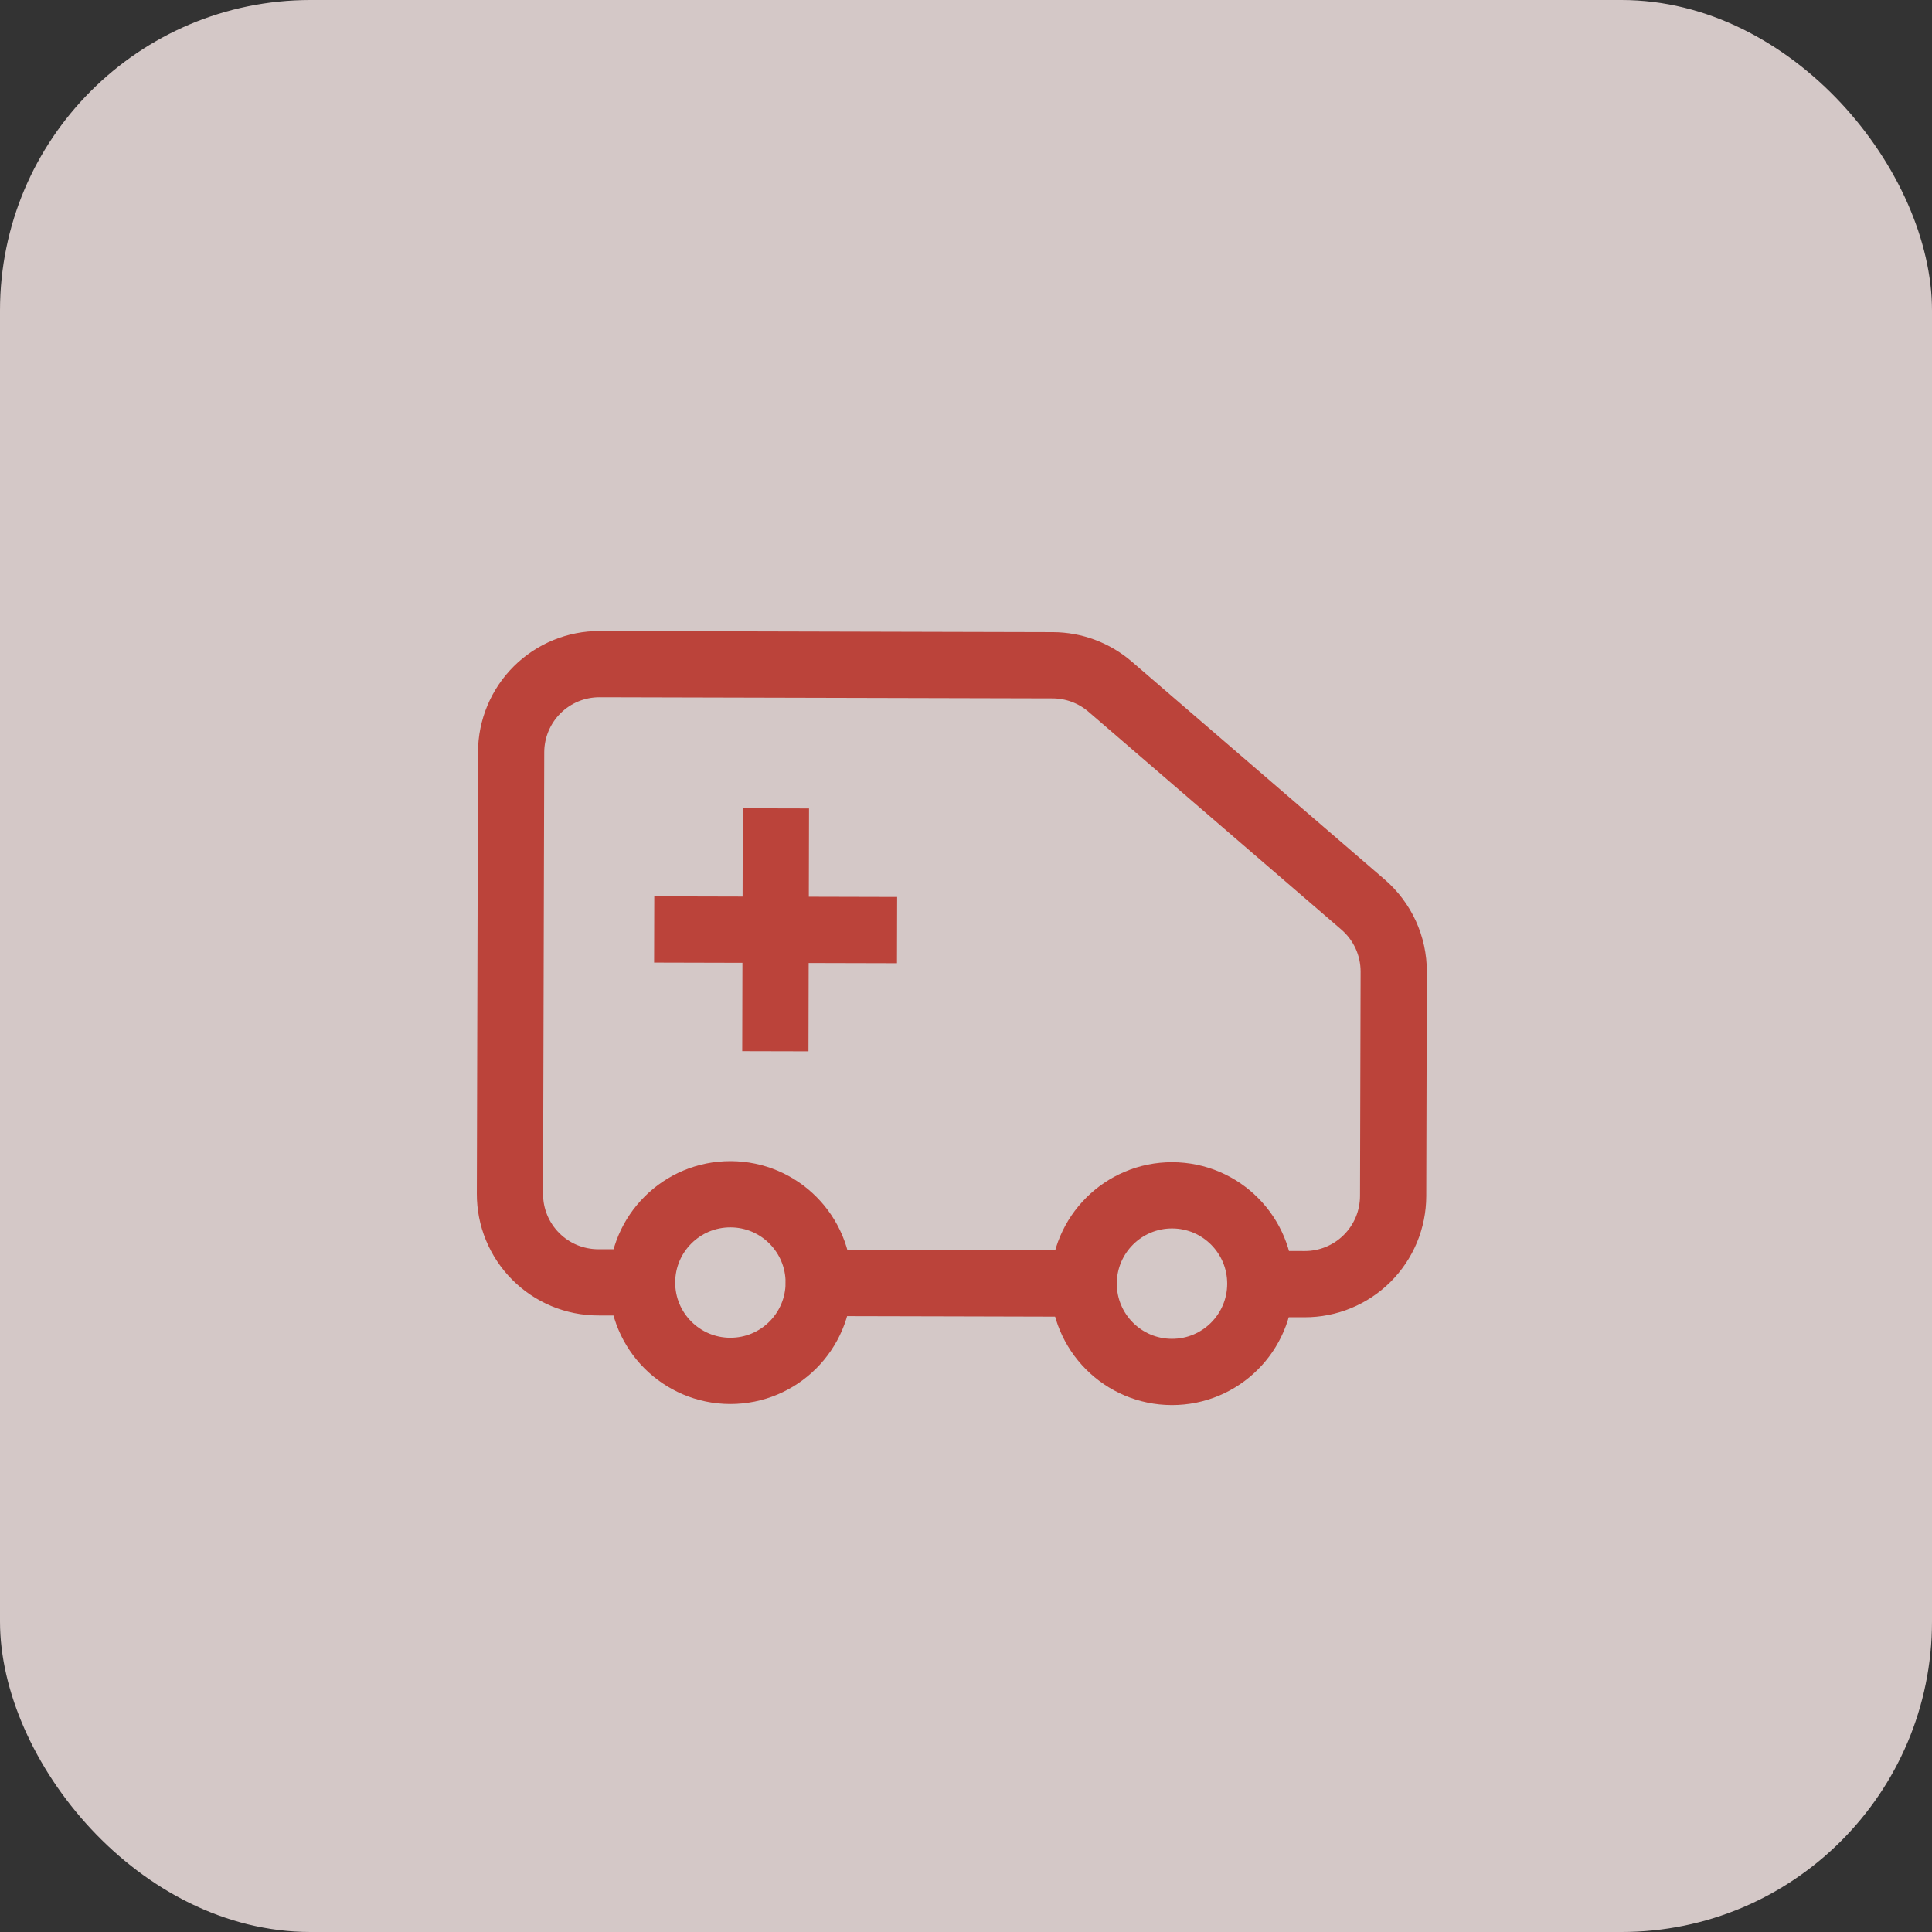 <svg width="56" height="56" viewBox="0 0 56 56" fill="none" xmlns="http://www.w3.org/2000/svg">
<rect x="0" y="0" width="56" height="56" fill="#333333" stroke="none"/>
<g opacity="0.8">
<rect width="56" height="56" rx="9" fill="#FDEDEC"/>
<path d="M21.164 39.736C22.578 39.74 23.727 38.596 23.731 37.183C23.734 35.769 22.591 34.62 21.177 34.616C19.763 34.612 18.614 35.755 18.611 37.169C18.607 38.583 19.75 39.732 21.164 39.736Z" stroke="#DD473C" stroke-width="1.92"/>
<path d="M33.965 39.767C35.379 39.771 36.528 38.628 36.531 37.214C36.535 35.8 35.392 34.651 33.978 34.647C32.564 34.644 31.415 35.787 31.411 37.201C31.408 38.614 32.551 39.764 33.965 39.767Z" stroke="#DD473C" stroke-width="1.92"/>
<path d="M22.488 24.391L22.476 29.511M25.042 26.957L19.922 26.944" stroke="#DD473C" stroke-width="1.92" stroke-linecap="square" stroke-linejoin="round"/>
<path d="M23.735 37.187L27.575 37.196L31.415 37.206M18.615 37.173L17.335 37.17C16.999 37.169 16.666 37.102 16.355 36.973C16.045 36.843 15.763 36.654 15.526 36.415C15.289 36.177 15.101 35.894 14.973 35.583C14.845 35.272 14.78 34.939 14.781 34.602L14.815 21.802C14.817 21.124 15.088 20.474 15.569 19.995C16.051 19.516 16.702 19.248 17.381 19.25L30.514 19.283C31.125 19.285 31.715 19.505 32.178 19.904L39.51 26.221C39.789 26.462 40.013 26.761 40.167 27.096C40.32 27.432 40.399 27.797 40.398 28.166L40.381 34.669C40.38 35.005 40.313 35.338 40.184 35.648C40.054 35.958 39.865 36.24 39.627 36.477C39.389 36.714 39.106 36.902 38.795 37.03C38.484 37.158 38.151 37.223 37.815 37.222L36.535 37.219" stroke="#DD473C" stroke-width="1.92" stroke-linecap="round" stroke-linejoin="round"/>
</g>
</svg>
